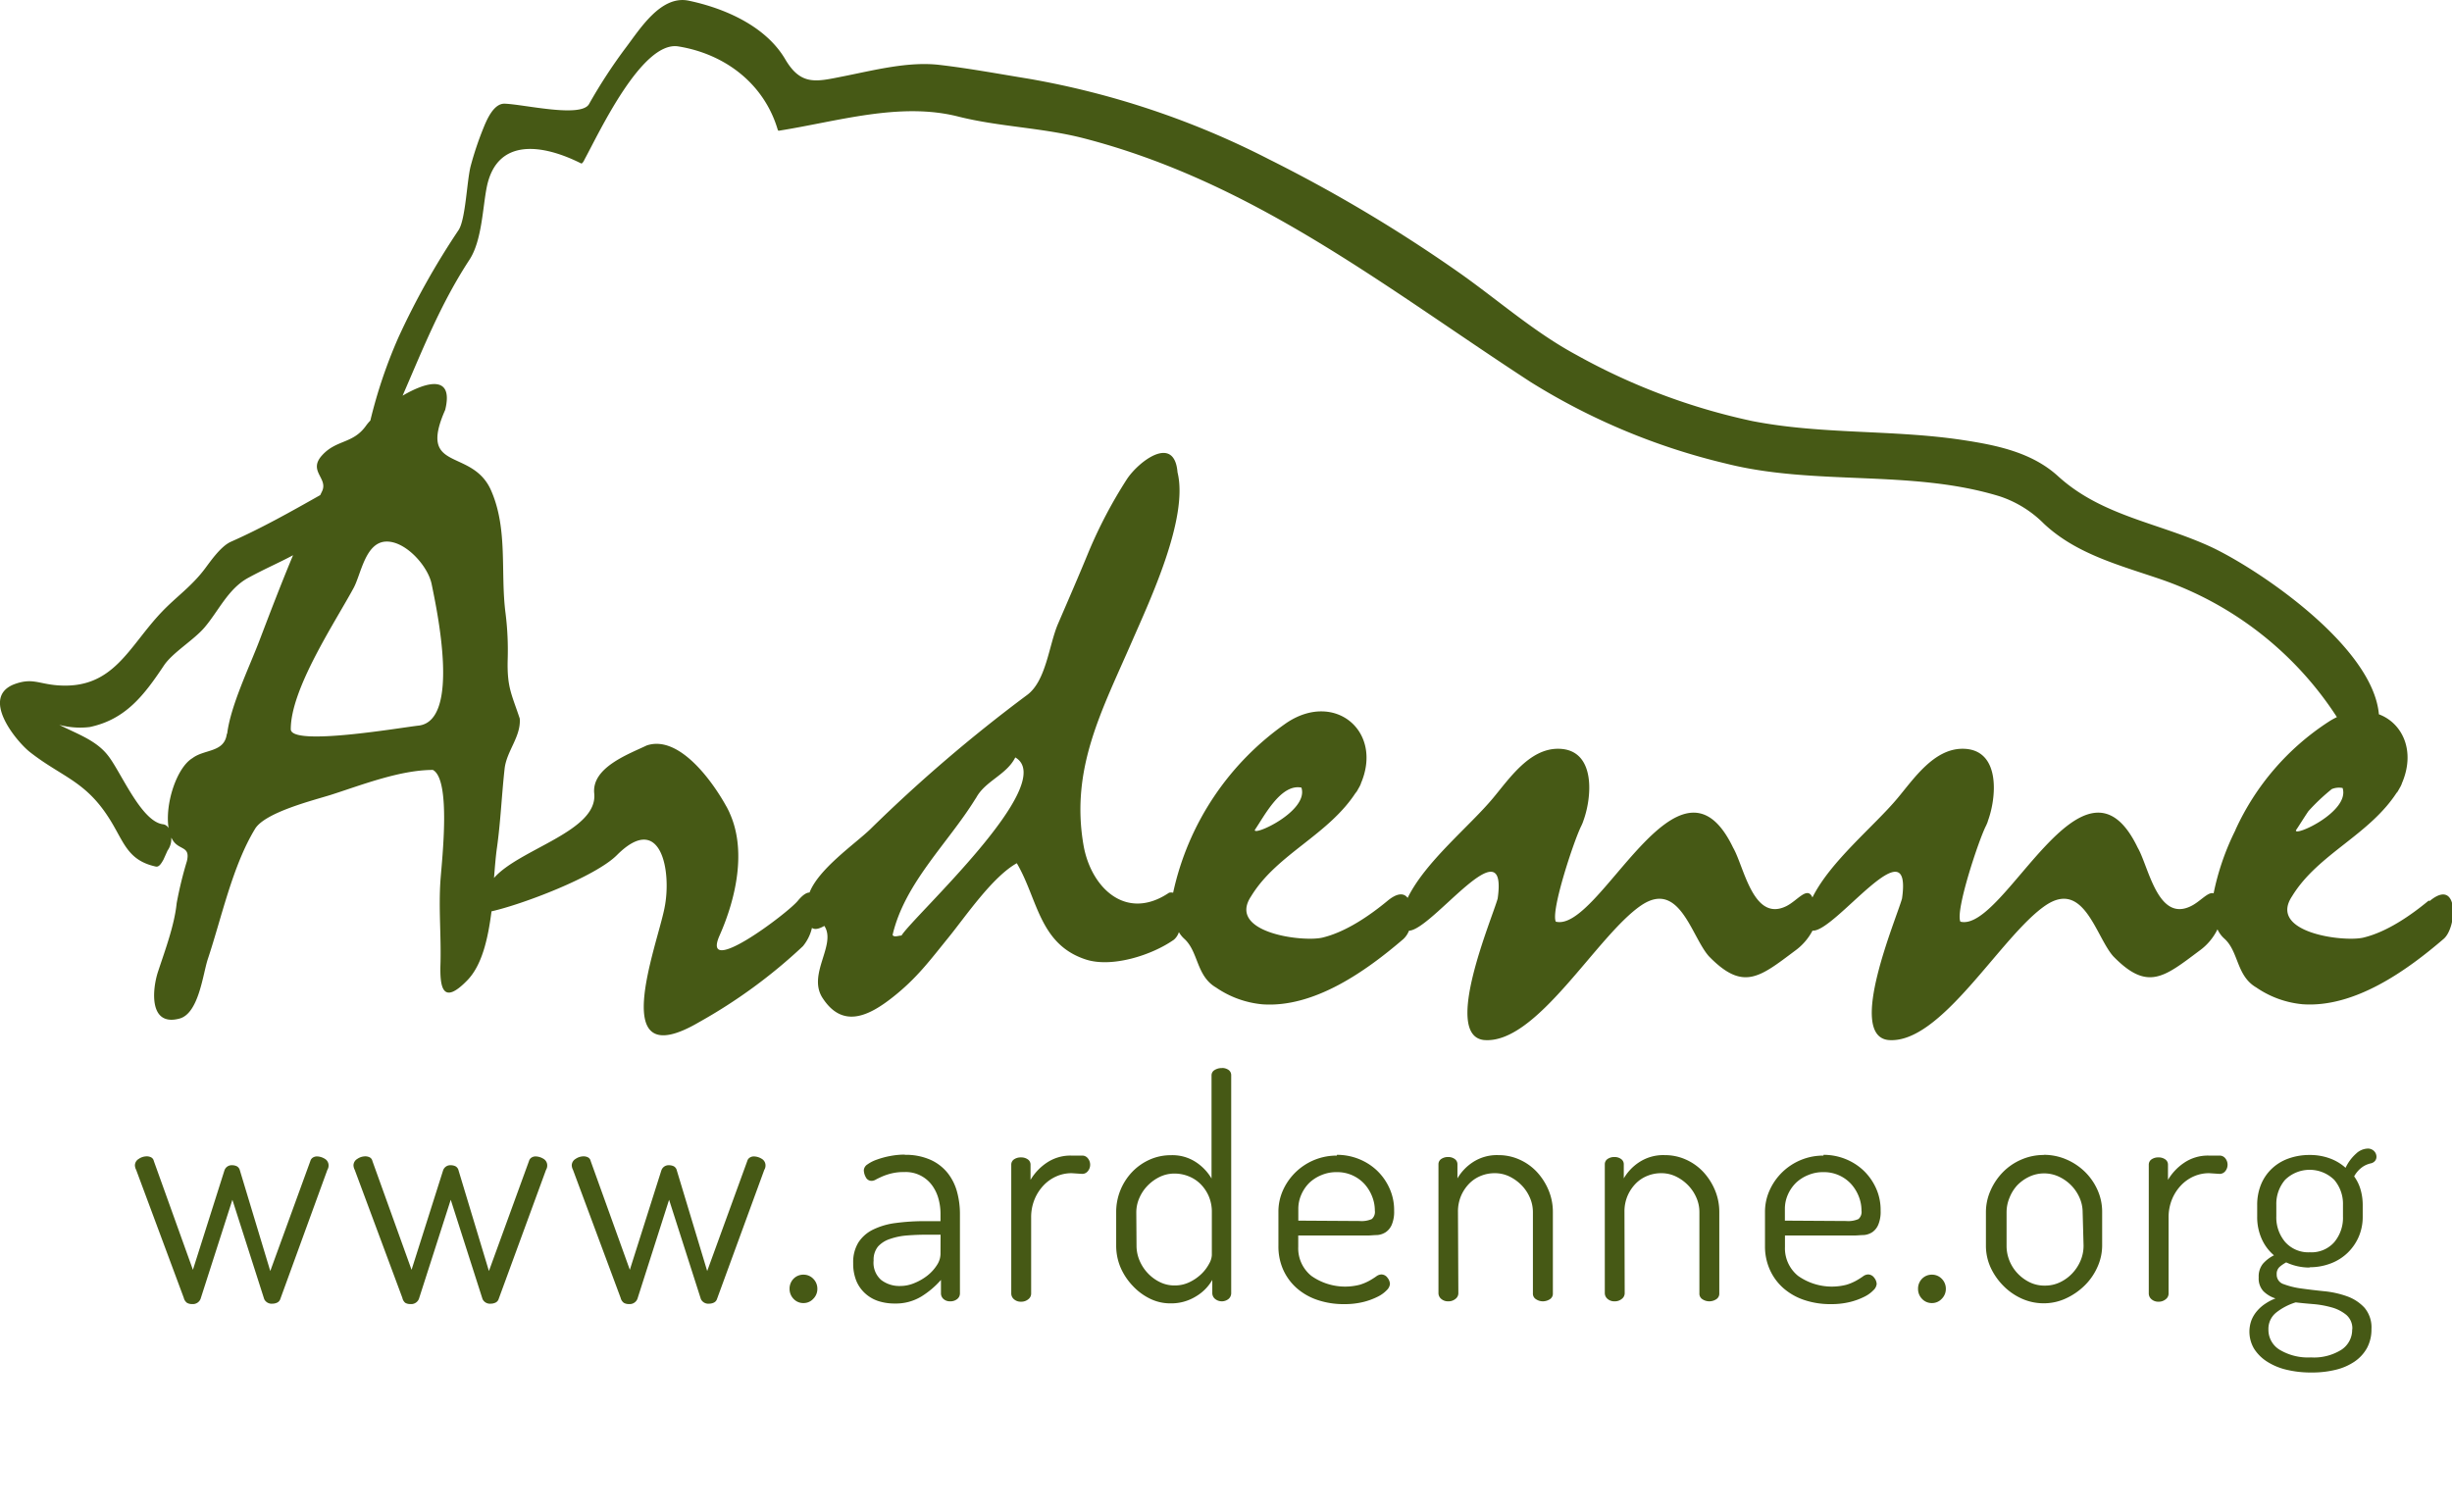 <svg id="Calque_1" data-name="Calque 1" xmlns="http://www.w3.org/2000/svg" viewBox="0 0 322.97 199.17"><defs><style>.cls-1{fill:#465915;}</style></defs><title>ardenne-org-green</title><path class="cls-1" d="M36.93,171.12a.8.8,0,0,1-.42.5,1.45,1.45,0,0,1-.62.14,1.08,1.08,0,0,1-1.09-.6l-4.19-13.09L26.46,171a1.09,1.09,0,0,1-1.17.81,1.26,1.26,0,0,1-.66-.16,1.14,1.14,0,0,1-.42-.65l-6.28-16.88a1.35,1.35,0,0,1-.16-.6,1,1,0,0,1,.5-.83,1.87,1.87,0,0,1,1.07-.34,1.25,1.25,0,0,1,.58.14.7.7,0,0,1,.34.47l5.15,14.34,4.15-13.09a1,1,0,0,1,1-.69,1.43,1.43,0,0,1,.64.14.83.83,0,0,1,.4.55l4,13.25,5.28-14.5a.77.77,0,0,1,.32-.44,1,1,0,0,1,.56-.16,2.07,2.07,0,0,1,1,.3,1,1,0,0,1,.52.87,1.08,1.08,0,0,1-.16.6Z"/><path class="cls-1" d="M65.69,171.12a.8.8,0,0,1-.42.5,1.45,1.45,0,0,1-.62.14,1.08,1.08,0,0,1-1.09-.6l-4.19-13.09L55.22,171a1.09,1.09,0,0,1-1.17.81,1.27,1.27,0,0,1-.67-.16A1.14,1.14,0,0,1,53,171l-6.28-16.88a1.35,1.35,0,0,1-.16-.6,1,1,0,0,1,.5-.83,1.87,1.87,0,0,1,1.07-.34,1.25,1.25,0,0,1,.58.14.69.69,0,0,1,.34.47l5.16,14.34,4.15-13.09a1,1,0,0,1,1-.69,1.43,1.43,0,0,1,.64.14.83.83,0,0,1,.4.55l4,13.25,5.28-14.5a.77.77,0,0,1,.32-.44,1,1,0,0,1,.56-.16,2.07,2.07,0,0,1,1,.3,1,1,0,0,1,.52.87,1.08,1.08,0,0,1-.16.6Z"/><path class="cls-1" d="M94.45,171.12a.8.8,0,0,1-.42.5,1.45,1.45,0,0,1-.62.14,1.08,1.08,0,0,1-1.09-.6l-4.19-13.09L84,171a1.09,1.09,0,0,1-1.17.81,1.26,1.26,0,0,1-.66-.16,1.13,1.13,0,0,1-.42-.65l-6.28-16.88a1.35,1.35,0,0,1-.16-.6,1,1,0,0,1,.5-.83,1.87,1.87,0,0,1,1.07-.34,1.24,1.24,0,0,1,.58.14.69.69,0,0,1,.34.47l5.16,14.34,4.15-13.09a1,1,0,0,1,1-.69,1.43,1.43,0,0,1,.64.14.83.83,0,0,1,.4.55l4,13.25,5.28-14.5a.77.77,0,0,1,.32-.44,1,1,0,0,1,.56-.16,2.07,2.07,0,0,1,1,.3,1,1,0,0,1,.52.87,1.08,1.08,0,0,1-.16.6Z"/><path class="cls-1" d="M105.85,167.94a1.75,1.75,0,0,1,1.27.54,1.84,1.84,0,0,1,.54,1.35,1.81,1.81,0,0,1-.54,1.29,1.71,1.71,0,0,1-1.27.56,1.74,1.74,0,0,1-1.33-.56,1.85,1.85,0,0,1-.52-1.29,1.87,1.87,0,0,1,.52-1.35,1.78,1.78,0,0,1,1.33-.54"/><path class="cls-1" d="M119.15,152.15a8,8,0,0,1,3.4.65,6.09,6.09,0,0,1,2.26,1.73,6.87,6.87,0,0,1,1.25,2.5,11,11,0,0,1,.38,2.9V170.4a.94.94,0,0,1-.36.75,1.4,1.4,0,0,1-.93.3,1.26,1.26,0,0,1-.87-.3,1,1,0,0,1-.34-.75v-1.77a11.43,11.43,0,0,1-2.54,2.16,6.47,6.47,0,0,1-3.54.95,6.91,6.91,0,0,1-2.16-.32,4.77,4.77,0,0,1-1.73-1,4.6,4.6,0,0,1-1.17-1.65,6,6,0,0,1-.42-2.36,4.94,4.94,0,0,1,.69-2.72A4.81,4.81,0,0,1,115,162a9.5,9.5,0,0,1,3-.87,28.09,28.09,0,0,1,3.83-.24h2.05v-1a7.36,7.36,0,0,0-.26-1.93,5.42,5.42,0,0,0-.82-1.75,4.29,4.29,0,0,0-3.67-1.79,6.83,6.83,0,0,0-1.71.18,7.76,7.76,0,0,0-1.21.4c-.33.15-.61.28-.83.4a1.18,1.18,0,0,1-.56.18.84.84,0,0,1-.78-.48,2,2,0,0,1-.26-.93,1,1,0,0,1,.48-.76,4.76,4.76,0,0,1,1.27-.64,10.89,10.89,0,0,1,1.75-.47,10.43,10.43,0,0,1,1.94-.18m4.67,10.55h-1.69q-1.41,0-2.68.1a8.83,8.83,0,0,0-2.28.46,3.67,3.67,0,0,0-1.59,1,2.76,2.76,0,0,0-.58,1.85,3,3,0,0,0,1,2.56,3.93,3.93,0,0,0,2.5.79,4.79,4.79,0,0,0,1.91-.4,7,7,0,0,0,1.71-1,5.58,5.58,0,0,0,1.23-1.37,2.73,2.73,0,0,0,.46-1.43Z"/><path class="cls-1" d="M141.18,154.57a4.92,4.92,0,0,0-2,.4,5.19,5.19,0,0,0-1.69,1.17,6,6,0,0,0-1.21,1.85,6.21,6.21,0,0,0-.46,2.46v10a.94.94,0,0,1-.38.73,1.42,1.42,0,0,1-.95.32,1.34,1.34,0,0,1-.93-.32,1,1,0,0,1-.36-.73v-17a.83.83,0,0,1,.36-.7,1.55,1.55,0,0,1,.93-.26,1.49,1.49,0,0,1,.89.26.83.83,0,0,1,.36.7v2a7,7,0,0,1,2.05-2.2,5.58,5.58,0,0,1,3.34-1h1.41a.93.93,0,0,1,.75.36,1.33,1.33,0,0,1,0,1.69.94.94,0,0,1-.75.36Z"/><path class="cls-1" d="M160.92,140.71a1.46,1.46,0,0,1,.91.26.84.84,0,0,1,.34.7V170.4a1,1,0,0,1-.34.73,1.41,1.41,0,0,1-1.79,0,1,1,0,0,1-.36-.73v-1.77a6,6,0,0,1-2.15,2.17,6.18,6.18,0,0,1-3.36.92,6.05,6.05,0,0,1-2.74-.64,7.7,7.7,0,0,1-2.25-1.69A8.22,8.22,0,0,1,147.6,167a7.36,7.36,0,0,1-.58-2.88v-4.39a7.65,7.65,0,0,1,2.12-5.34,7.28,7.28,0,0,1,2.3-1.61,6.79,6.79,0,0,1,2.8-.58,5.63,5.63,0,0,1,3.34.95,6.53,6.53,0,0,1,2,2.12V141.68a.8.8,0,0,1,.4-.7,1.73,1.73,0,0,1,1-.26m-11.28,23.36a5,5,0,0,0,.4,2,5.57,5.57,0,0,0,1.09,1.67,5.48,5.48,0,0,0,1.59,1.17,4.31,4.31,0,0,0,1.91.44,4.41,4.41,0,0,0,2-.44,6,6,0,0,0,1.57-1.09,5.34,5.34,0,0,0,1-1.33,2.57,2.57,0,0,0,.36-1.13v-5.64a5.22,5.22,0,0,0-.42-2.16,5.16,5.16,0,0,0-1.11-1.61,4.64,4.64,0,0,0-1.57-1,4.91,4.91,0,0,0-1.77-.34,4.4,4.4,0,0,0-2,.44,5.68,5.68,0,0,0-1.59,1.15,5.38,5.38,0,0,0-1.09,1.63,4.71,4.71,0,0,0-.4,1.89Z"/><path class="cls-1" d="M176.1,152.15a7.72,7.72,0,0,1,2.86.54,7.54,7.54,0,0,1,2.39,1.51,7.43,7.43,0,0,1,1.65,2.32,6.91,6.91,0,0,1,.63,3,4.4,4.4,0,0,1-.3,1.81,2.26,2.26,0,0,1-.79,1,2.42,2.42,0,0,1-1.13.39c-.43,0-.86.06-1.29.06H171v1.49a4.67,4.67,0,0,0,1.73,3.83,7.72,7.72,0,0,0,6.36,1.17,6.61,6.61,0,0,0,1.29-.54c.35-.2.65-.39.89-.56a1.19,1.19,0,0,1,.68-.26,1,1,0,0,1,.81.44,1.42,1.42,0,0,1,.32.81,1.31,1.31,0,0,1-.42.82,4.22,4.22,0,0,1-1.21.87,9.09,9.09,0,0,1-1.89.69,10.24,10.24,0,0,1-2.52.28,10.7,10.7,0,0,1-3.48-.54,8,8,0,0,1-2.74-1.55,7.13,7.13,0,0,1-1.79-2.42,7.51,7.51,0,0,1-.64-3.14v-4.51a6.84,6.84,0,0,1,.6-2.84,7.74,7.74,0,0,1,7.09-4.57m3,8.62a3.31,3.31,0,0,0,1.61-.26,1.24,1.24,0,0,0,.4-1.11,5,5,0,0,0-.36-1.87,5.38,5.38,0,0,0-1-1.63,4.85,4.85,0,0,0-3.65-1.57,5,5,0,0,0-2,.38,5.16,5.16,0,0,0-1.59,1,5,5,0,0,0-1.08,1.57,4.63,4.63,0,0,0-.4,1.91v1.53Z"/><path class="cls-1" d="M192.09,170.4a.94.94,0,0,1-.38.73,1.42,1.42,0,0,1-.95.32,1.35,1.35,0,0,1-.93-.32,1,1,0,0,1-.36-.73v-17a.83.83,0,0,1,.36-.7,1.56,1.56,0,0,1,.93-.26,1.41,1.41,0,0,1,.85.26.83.83,0,0,1,.36.7v1.85a6.42,6.42,0,0,1,2-2.11,5.78,5.78,0,0,1,3.4-.95,6.7,6.7,0,0,1,2.76.58,7.07,7.07,0,0,1,2.28,1.61,8.14,8.14,0,0,1,1.55,2.4,7.44,7.44,0,0,1,.58,2.94V170.4a.86.86,0,0,1-.42.79,1.71,1.71,0,0,1-.91.26,1.63,1.63,0,0,1-.87-.26.86.86,0,0,1-.43-.79V159.68a4.74,4.74,0,0,0-.4-1.89,5.42,5.42,0,0,0-1.09-1.63,5.75,5.75,0,0,0-1.59-1.15,4.41,4.41,0,0,0-2-.44,4.75,4.75,0,0,0-1.75.34,4.47,4.47,0,0,0-1.53,1,5.34,5.34,0,0,0-1.09,1.61,5.25,5.25,0,0,0-.42,2.16Z"/><path class="cls-1" d="M214,170.4a.94.94,0,0,1-.38.73,1.43,1.43,0,0,1-.95.32,1.34,1.34,0,0,1-.93-.32,1,1,0,0,1-.36-.73v-17a.83.83,0,0,1,.36-.7,1.55,1.55,0,0,1,.93-.26,1.43,1.43,0,0,1,.85.26.83.83,0,0,1,.36.7v1.85a6.44,6.44,0,0,1,2-2.11,5.79,5.79,0,0,1,3.41-.95,6.7,6.7,0,0,1,2.76.58,7.09,7.09,0,0,1,2.28,1.61,8.13,8.13,0,0,1,1.55,2.4,7.4,7.4,0,0,1,.58,2.94V170.4a.86.86,0,0,1-.42.79,1.68,1.68,0,0,1-.91.26,1.64,1.64,0,0,1-.87-.26.86.86,0,0,1-.42-.79V159.68a4.71,4.71,0,0,0-.4-1.89,5.42,5.42,0,0,0-1.09-1.63,5.68,5.68,0,0,0-1.59-1.15,4.39,4.39,0,0,0-2-.44,4.73,4.73,0,0,0-1.75.34,4.47,4.47,0,0,0-1.53,1,5.34,5.34,0,0,0-1.09,1.61,5.25,5.25,0,0,0-.42,2.16Z"/><path class="cls-1" d="M240.19,152.15a7.72,7.72,0,0,1,2.86.54,7.54,7.54,0,0,1,2.39,1.51,7.44,7.44,0,0,1,1.65,2.32,6.94,6.94,0,0,1,.62,3,4.37,4.37,0,0,1-.3,1.81,2.26,2.26,0,0,1-.78,1,2.44,2.44,0,0,1-1.13.39c-.43,0-.86.06-1.29.06h-9.1v1.49a4.67,4.67,0,0,0,1.73,3.83,7.72,7.72,0,0,0,6.36,1.17,6.54,6.54,0,0,0,1.29-.54c.35-.2.65-.39.89-.56a1.18,1.18,0,0,1,.68-.26,1,1,0,0,1,.81.44,1.42,1.42,0,0,1,.32.81,1.3,1.3,0,0,1-.42.82,4.25,4.25,0,0,1-1.21.87,9.07,9.07,0,0,1-1.89.69,10.27,10.27,0,0,1-2.52.28,10.71,10.71,0,0,1-3.49-.54,8,8,0,0,1-2.74-1.55,7.08,7.08,0,0,1-1.79-2.42,7.43,7.43,0,0,1-.65-3.14v-4.51a6.85,6.85,0,0,1,.61-2.84,7.73,7.73,0,0,1,7.09-4.57m3,8.62a3.31,3.31,0,0,0,1.61-.26,1.24,1.24,0,0,0,.4-1.11,5,5,0,0,0-.36-1.87,5.39,5.39,0,0,0-1-1.63,4.85,4.85,0,0,0-3.65-1.57,5,5,0,0,0-2,.38,5.08,5.08,0,0,0-1.59,1,5,5,0,0,0-1.09,1.57,4.6,4.6,0,0,0-.4,1.91v1.53Z"/><path class="cls-1" d="M254.49,167.94a1.75,1.75,0,0,1,1.27.54,1.84,1.84,0,0,1,.54,1.35,1.81,1.81,0,0,1-.54,1.29,1.72,1.72,0,0,1-1.27.56,1.74,1.74,0,0,1-1.33-.56,1.84,1.84,0,0,1-.52-1.29,1.87,1.87,0,0,1,.52-1.35,1.78,1.78,0,0,1,1.33-.54"/><path class="cls-1" d="M269.19,152.15a7.45,7.45,0,0,1,2.92.58,8,8,0,0,1,2.46,1.61,7.75,7.75,0,0,1,1.69,2.4,7,7,0,0,1,.63,2.94v4.39a6.91,6.91,0,0,1-.63,2.88,7.89,7.89,0,0,1-1.69,2.43,8.68,8.68,0,0,1-2.46,1.69,6.86,6.86,0,0,1-2.92.64,7,7,0,0,1-2.9-.62,8,8,0,0,1-2.42-1.69A8.48,8.48,0,0,1,262.2,167a6.92,6.92,0,0,1-.62-2.9v-4.39a7,7,0,0,1,.61-2.86,8.05,8.05,0,0,1,1.63-2.42,7.57,7.57,0,0,1,2.42-1.65,7.35,7.35,0,0,1,3-.61m5.08,7.54a4.72,4.72,0,0,0-.4-1.89,5.46,5.46,0,0,0-1.09-1.63,5.64,5.64,0,0,0-1.61-1.15,4.61,4.61,0,0,0-3.95,0,5.38,5.38,0,0,0-1.59,1.15,5.31,5.31,0,0,0-1,1.63,4.92,4.92,0,0,0-.38,1.89v4.39a5.17,5.17,0,0,0,.38,2,5.29,5.29,0,0,0,1.07,1.67,5.5,5.5,0,0,0,1.59,1.17,4.41,4.41,0,0,0,2,.44,4.53,4.53,0,0,0,2-.44,5.45,5.45,0,0,0,1.61-1.17,5.63,5.63,0,0,0,1.09-1.67,5,5,0,0,0,.4-2Z"/><path class="cls-1" d="M291,154.57a4.93,4.93,0,0,0-2,.4,5.19,5.19,0,0,0-1.69,1.17,5.92,5.92,0,0,0-1.21,1.85,6.24,6.24,0,0,0-.46,2.46v10a.94.94,0,0,1-.38.73,1.42,1.42,0,0,1-.95.32,1.33,1.33,0,0,1-.92-.32,1,1,0,0,1-.36-.73v-17a.84.84,0,0,1,.36-.7,1.54,1.54,0,0,1,.92-.26,1.48,1.48,0,0,1,.89.26.83.83,0,0,1,.36.7v2a7,7,0,0,1,2.05-2.2,5.56,5.56,0,0,1,3.34-1h1.41a.94.94,0,0,1,.75.36,1.34,1.34,0,0,1,0,1.69.94.94,0,0,1-.75.36Z"/><path class="cls-1" d="M304.23,167a7.19,7.19,0,0,1-3.1-.68,4.92,4.92,0,0,0-.85.58,1.23,1.23,0,0,0-.4,1,1.3,1.3,0,0,0,.92,1.29,10.61,10.61,0,0,0,2.32.57c.93.13,1.93.25,3,.36a12.44,12.44,0,0,1,3,.66,5.76,5.76,0,0,1,2.32,1.51,4,4,0,0,1,.92,2.82,5.12,5.12,0,0,1-.58,2.48,5.25,5.25,0,0,1-1.63,1.79,7.54,7.54,0,0,1-2.5,1.09,13.08,13.08,0,0,1-3.19.36,13.71,13.71,0,0,1-3.26-.36,8.26,8.26,0,0,1-2.58-1.07,5.58,5.58,0,0,1-1.71-1.69,4.4,4.4,0,0,1-.34-3.81,4.28,4.28,0,0,1,.77-1.23,5.14,5.14,0,0,1,1.11-.95,6.5,6.5,0,0,1,1.27-.65,4,4,0,0,1-1.59-.95,2.47,2.47,0,0,1-.62-1.83,2.66,2.66,0,0,1,.54-1.77,4.71,4.71,0,0,1,1.47-1.13,6.05,6.05,0,0,1-1.63-2.2,7,7,0,0,1-.58-2.88v-1.53a7.1,7.1,0,0,1,.48-2.66,6,6,0,0,1,1.39-2.09,6.19,6.19,0,0,1,2.19-1.37,8.09,8.09,0,0,1,2.86-.49,7.53,7.53,0,0,1,2.62.44,6.3,6.3,0,0,1,2.1,1.25,5.81,5.81,0,0,1,1.39-1.87,2.34,2.34,0,0,1,1.47-.66,1.14,1.14,0,0,1,.91.34,1.06,1.06,0,0,1,.3.71.83.83,0,0,1-.2.58,1,1,0,0,1-.48.3,3.19,3.19,0,0,0-1.09.44,3.7,3.7,0,0,0-1.17,1.29,5.51,5.51,0,0,1,.85,1.75,7.36,7.36,0,0,1,.28,2v1.53a6.65,6.65,0,0,1-.52,2.66,6.56,6.56,0,0,1-1.45,2.11,6.45,6.45,0,0,1-2.22,1.41,7.67,7.67,0,0,1-2.82.51m5.64,8.18a2.34,2.34,0,0,0-.8-1.91,5.24,5.24,0,0,0-2-1,12.64,12.64,0,0,0-2.42-.42c-.85-.07-1.59-.14-2.24-.22a7.86,7.86,0,0,0-2.5,1.29,2.75,2.75,0,0,0-1.09,2.3,3.07,3.07,0,0,0,1.49,2.66,7.27,7.27,0,0,0,4.11,1,6.8,6.8,0,0,0,4-1,3.14,3.14,0,0,0,1.43-2.7m-1.21-16.39a4.87,4.87,0,0,0-1.15-3.3,4.62,4.62,0,0,0-6.48,0,4.87,4.87,0,0,0-1.15,3.3v1.49a5,5,0,0,0,1.17,3.4,4.08,4.08,0,0,0,3.26,1.35,4,4,0,0,0,3.2-1.33,5,5,0,0,0,1.15-3.38Z"/><path class="cls-1" d="M319.89,118.66c-2.41,2-5.54,4.14-8.59,4.87-2.59.62-12.6-.64-9.4-5.44,3.41-5.61,10.29-8.09,13.91-13.85-.19.37-.22.46.4-.65.17-.36.18-.41.13-.32,1.89-4.29.11-8-3-9.16-.78-8.88-15.57-18.94-22-22-6.95-3.24-14.45-4.08-20.26-9.37-3.45-3.15-8.1-4.09-12.58-4.77-9.22-1.39-18.53-.7-27.72-2.5a83.32,83.32,0,0,1-23.18-8.73c-5.47-2.95-10.18-7.12-15.24-10.7A195.73,195.73,0,0,0,167.17,21a110.75,110.75,0,0,0-31.7-10.63c-3.88-.63-7.86-1.37-11.73-1.82-4.11-.48-8.63.71-12.63,1.5-3.55.7-5.59,1.32-7.68-2.24-2.58-4.39-8-6.73-12.72-7.72C87-.68,84.23,3.93,82.31,6.44a68.72,68.72,0,0,0-4.73,7.28c-1.07,1.85-8.68,0-11.15-.06-1.47,0-2.37,2.26-2.8,3.32A42.7,42.7,0,0,0,62,21.86c-.51,1.95-.66,7-1.59,8.44A101.07,101.07,0,0,0,52.5,44.41a64.51,64.51,0,0,0-3.72,11,5.89,5.89,0,0,0-.55.65c-1.71,2.44-3.9,1.83-5.8,3.92s.81,3,0,4.73l-.25.52c-3.88,2.19-7.67,4.33-11.75,6.14-1.3.57-2.59,2.42-3.39,3.49-1.75,2.36-3.83,3.77-5.67,5.7C16.91,85.2,15,90.87,7.55,90.29c-2.5-.2-3.3-1-5.62-.16-4.59,1.71.2,7.52,2,8.95,4.19,3.28,7.27,3.78,10.39,8.65,2,3.1,2.38,5.6,6.2,6.44.48.11.81-.58,1-.89l.55-1.22a2.61,2.61,0,0,0,.48-1.8c0,.06,0,.13.07.19.81,1.69,2.5.86,2,3A50.81,50.81,0,0,0,23.27,119c-.29,2.89-1.52,6.18-2.45,9-.77,2.32-1.25,7.29,2.82,6.2,2.55-.68,3.08-5.87,3.73-7.83,1.82-5.45,3.24-12.25,6.22-17.16,1.32-2.19,7.71-3.77,10-4.49,4.06-1.3,9.1-3.28,13.43-3.28,2.39,1.28,1.22,11.57,1,14.5-.26,3.71.1,7.34,0,11-.11,3.22.31,5.5,3.47,2.28,2-2,2.79-5.55,3.25-9.15h0c4.12-.93,13.66-4.55,16.52-7.41,5.81-5.81,7.26,2.17,6.26,7-1,5.08-7.71,22.2,4.58,15a69.32,69.32,0,0,0,13.66-10,5.9,5.9,0,0,0,1.19-2.41c.32.23.82.2,1.63-.26,1.65,2.48-2.33,6.42-.19,9.56,2.64,4,6.07,2.31,9.23-.19s4.84-4.8,7.31-7.84c2.28-2.81,5.79-8,9-9.79,2.77,4.7,2.94,10.67,9.08,12.68,3.41,1.12,8.68-.54,11.61-2.6a2.22,2.22,0,0,0,.66-1,3.73,3.73,0,0,0,.69.86c1.91,1.7,1.57,4.91,4.21,6.44a12.86,12.86,0,0,0,6.09,2.21c6.85.49,13.7-4.41,18.59-8.61a3.06,3.06,0,0,0,.73-1.09c3.06-.1,13.08-14.12,11.68-4.24-.75,2.7-7.27,17.95-1.85,18.64,7,.68,14.93-13.85,20.82-17.78,5-3.3,6.55,4.17,8.85,6.75,4.5,4.62,6.65,2.79,11.32-.71a7.68,7.68,0,0,0,2.33-2.67c2.92.27,13.22-14.23,11.79-4.23-.75,2.7-7.27,17.95-1.85,18.64,7,.68,14.93-13.85,20.83-17.78,5-3.3,6.55,4.17,8.84,6.75,4.5,4.62,6.65,2.79,11.32-.71a7.54,7.54,0,0,0,2.41-2.84,3.74,3.74,0,0,0,.9,1.22c1.91,1.7,1.57,4.91,4.21,6.44a12.86,12.86,0,0,0,6.09,2.21c6.85.49,13.7-4.41,18.59-8.61,1.81-1.55,2-8.18-1.83-5m-17.62-9.32c.44-.64,1-1.57,1.63-2.5a26.48,26.48,0,0,1,3.09-2.92,2.49,2.49,0,0,1,1.42-.14c1,3.11-6.44,6.49-6.14,5.56M29.88,96.67c-.31,2.51-2.92,2-4.52,3.21-2.11,1.26-3.66,6.1-3.15,9.23a1,1,0,0,0-.72-.51c-2.9-.32-5.6-7-7.3-9.1-1.57-2-4.12-2.84-6.38-4a10.59,10.59,0,0,0,4,.29c4.75-1,7.18-4.21,9.78-8.11,1.15-1.71,3.91-3.33,5.34-5,1.86-2.18,3.11-5.09,5.73-6.53,2.23-1.22,4.19-2.05,5.94-3-1.53,3.66-2.94,7.34-4.43,11.25-1.35,3.55-3.81,8.61-4.25,12.29M55.13,95.6c-2.31.25-16.83,2.77-16.83.47,0-5.33,5.78-14,8.27-18.59,1-1.83,1.55-6.13,4.38-6.13,2.54,0,5.41,3.24,5.9,5.58.67,3.31,3.87,18-1.71,18.67m63.62,27.67c-.3-.05-1,.29-1.19-.09,1.58-6.81,7.26-12.05,10.86-17.85,0,0,0,0,.17-.26,1.2-2.19,4-3,5.13-5.28,5.84,3.41-13.51,21-15,23.49m175.71-13.9a33.45,33.45,0,0,0-2.87,8.32c-.72-.26-1.77,1.1-3,1.69-4.37,2.14-5.55-5.22-7-7.71-7.16-14.9-17.57,11.19-23.35,9.75-.71-1.42,2.47-10.93,3.38-12.65.44-1,.3-.7.14-.36,1.27-3.17,1.88-9.77-3.24-9.77-3.78,0-6.41,3.94-8.56,6.51-3.05,3.66-8.86,8.33-11.21,13.08-.68-1.54-1.95.41-3.45,1.15-4.37,2.14-5.55-5.22-7-7.71-7.16-14.9-17.57,11.19-23.35,9.75-.71-1.42,2.47-10.93,3.37-12.65.44-1,.31-.7.15-.36,1.27-3.17,1.88-9.77-3.24-9.77-3.78,0-6.41,3.94-8.56,6.51-3.06,3.68-8.91,8.37-11.24,13.14-.46-.63-1.3-.72-2.62.36-2.41,2-5.55,4.14-8.6,4.87-2.59.62-12.6-.64-9.4-5.44,3.41-5.61,10.29-8.09,13.91-13.85-.19.37-.22.46.4-.65.17-.36.19-.41.13-.32,3-6.88-3.37-12.26-9.71-8.07a36.71,36.71,0,0,0-15,22.42,1.06,1.06,0,0,0-.54,0c-5.66,3.82-10.28-.66-11.26-6.25-1.75-10.11,2.41-17.73,6.38-26.86,2.37-5.44,7.48-16.27,6-22.28-.42-5.09-5.18-1.39-6.68.92a61.7,61.7,0,0,0-5,9.49c-1.31,3.2-2.7,6.39-4.07,9.57-1.19,2.78-1.55,7.51-4.07,9.36a199.77,199.77,0,0,0-20.65,17.68c-2,1.93-6.78,5.2-8,8.34-.36,0-.86.26-1.55,1.1-1.38,1.67-12.86,10.32-10.29,4.54,2.16-4.88,3.62-11.34,1.21-16.34.15.29.23.44-.07-.16s-.32-.61-.19-.36c-1.76-3.25-6.23-9.6-10.55-8.16-2.39,1.15-7.27,2.9-6.92,6.32.51,5-9.84,7.3-13.2,11.14.12-1.5.23-2.89.39-4,.48-3.43.62-6.9,1-10.34.24-2.37,2.18-4.26,2-6.66-1.07-3.22-1.68-4.1-1.59-7.73a39.18,39.18,0,0,0-.28-6.13c-.71-5.45.37-11.24-2-16.4C62,59,55,62.23,58.64,54c1.13-4.61-2.33-3.79-5.61-1.87,2.64-6.08,5-12.09,8.8-17.9,1.68-2.56,1.74-7,2.31-9.7,1.37-6.4,7.33-5.55,12.4-3,.18.09.45-.5.47-.55,1.89-3.46,7.56-15.68,12.36-14.86,6.15,1,11.3,4.93,13.08,11l.09.11c7.76-1.22,16-3.83,23.69-1.87,5.35,1.35,11,1.45,16.44,2.84,22.52,5.8,39.83,19.69,58.89,32.1a86.1,86.1,0,0,0,25.72,10.76c11.84,3,24.42.74,36.11,4.33A14.72,14.72,0,0,1,269.22,69c4.26,4,9.95,5.46,15.39,7.32a45.12,45.12,0,0,1,23.2,18.16,9.91,9.91,0,0,0-1.18.67,33.56,33.56,0,0,0-12.18,14.18m-129.16,0c1.25-1.82,3.42-6.11,6.13-5.56,1,3.11-6.44,6.48-6.13,5.56"/></svg>